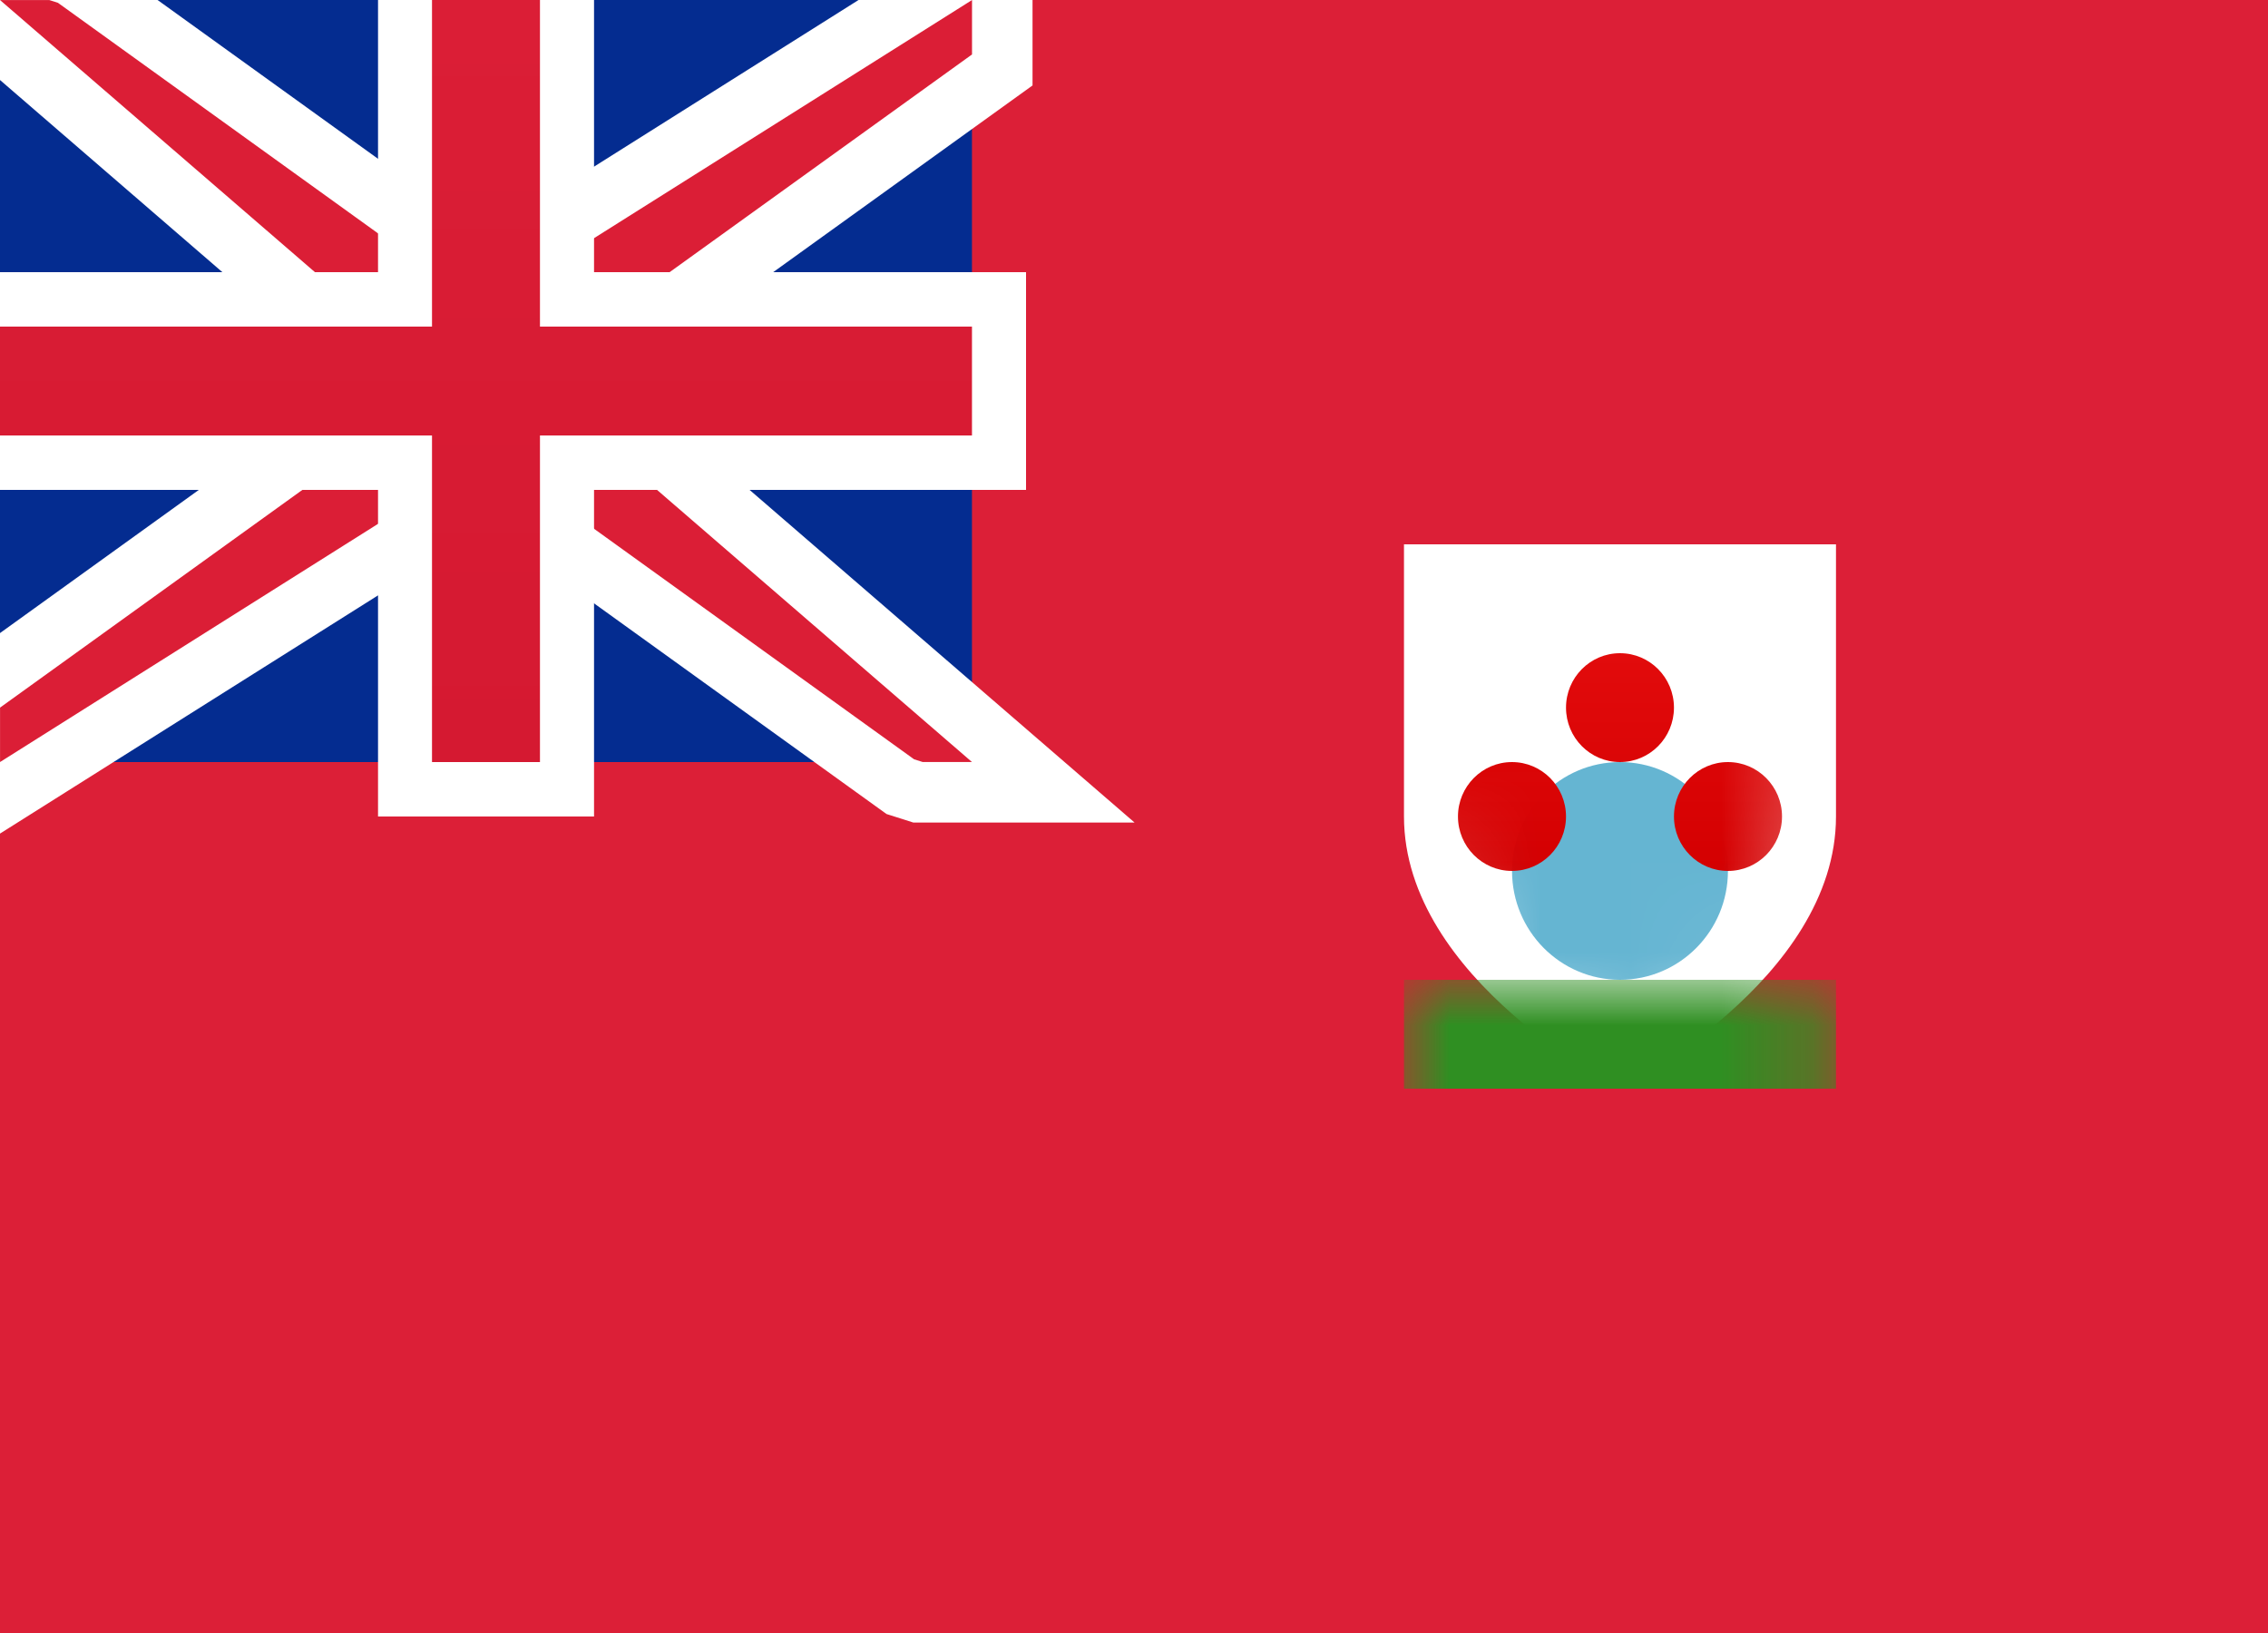 <svg xmlns="http://www.w3.org/2000/svg" xmlns:xlink="http://www.w3.org/1999/xlink" width="25" height="18" viewBox="0 0 25 18">
  <rect x="0" y="0" width="25" height="18" fill="#333333" stroke="none"/>
  <defs>
    <rect id="bm-a" width="25" height="18"/>
    <path id="bm-b" d="M0,3 L0,0 L2.381,0 L4.762,0 L4.762,3 C4.762,4.8 2.381,6 2.381,6 C2.381,6 0,4.8 0,3 Z"/>
    <linearGradient id="bm-d" x1="50%" x2="50%" y1="0%" y2="100%">
      <stop offset="0%" stop-color="#E20B0C"/>
      <stop offset="100%" stop-color="#D40001"/>
    </linearGradient>
    <linearGradient id="bm-e" x1="50%" x2="50%" y1="0%" y2="100%">
      <stop offset="0%" stop-color="#DB1E36"/>
      <stop offset="100%" stop-color="#D51931"/>
    </linearGradient>
  </defs>
  <g fill="none" fill-rule="evenodd">
    <rect width="24.5" height="17.5" x=".25" y=".25" stroke="#DBDBDB" stroke-width="1"/>
    <rect width="25" height="18" fill="#DC1F37"/>
    <rect width="10.714" height="8.4" fill="#042C90"/>
    <g transform="translate(15.476 6)">
      <mask id="bm-c" fill="#fff">
        <use xlink:href="#bm-b"/>
      </mask>
      <use fill="#FFF" xlink:href="#bm-b"/>
      <ellipse cx="2.381" cy="3.6" fill="#65B5D2" mask="url(#bm-c)" rx="1.19" ry="1.2"/>
      <path fill="url(#bm-d)" d="M2.381,2.4 C2.052,2.4 1.786,2.131 1.786,1.8 C1.786,1.469 2.052,1.2 2.381,1.2 C2.71,1.2 2.976,1.469 2.976,1.8 C2.976,2.131 2.71,2.4 2.381,2.4 Z M1.19,3.6 C0.862,3.6 0.595,3.331 0.595,3 C0.595,2.669 0.862,2.4 1.19,2.4 C1.519,2.4 1.786,2.669 1.786,3 C1.786,3.331 1.519,3.6 1.19,3.6 Z M3.571,3.6 C3.243,3.6 2.976,3.331 2.976,3 C2.976,2.669 3.243,2.4 3.571,2.4 C3.9,2.4 4.167,2.669 4.167,3 C4.167,3.331 3.9,3.6 3.571,3.6 Z" mask="url(#bm-c)"/>
      <rect width="4.762" height="1.2" y="4.8" fill="#2F8F22" mask="url(#bm-c)"/>
    </g>
    <path fill="#DB1E36" stroke="#FFF" stroke-width=".667" d="M3.833,3.753 L-0.896,-0.333 L0.595,-0.333 L0.79,-0.271 L4.869,2.667 L5.856,2.667 L11.048,-0.604 L11.048,0.771 L6.881,3.771 L6.881,4.647 L11.61,8.733 L10.119,8.733 L9.924,8.671 L5.845,5.733 L4.858,5.733 L-0.333,9.004 L-0.333,7.629 L3.833,4.629 L3.833,3.753 Z"/>
    <polygon fill="#FFF" points="0 3 0 5.4 4.167 5.4 4.167 9 6.548 9 6.548 5.4 11.31 5.4 11.31 3 6.548 3 6.548 0 4.167 0 4.167 3"/>
    <polygon fill="url(#bm-e)" points="0 3.6 4.762 3.6 4.762 3 4.762 0 5.952 0 5.952 3 5.952 3.6 10.714 3.6 10.714 4.8 5.952 4.8 5.952 5.4 5.952 8.4 4.762 8.4 4.762 5.4 4.762 4.8 0 4.8"/>
  </g>
</svg>
